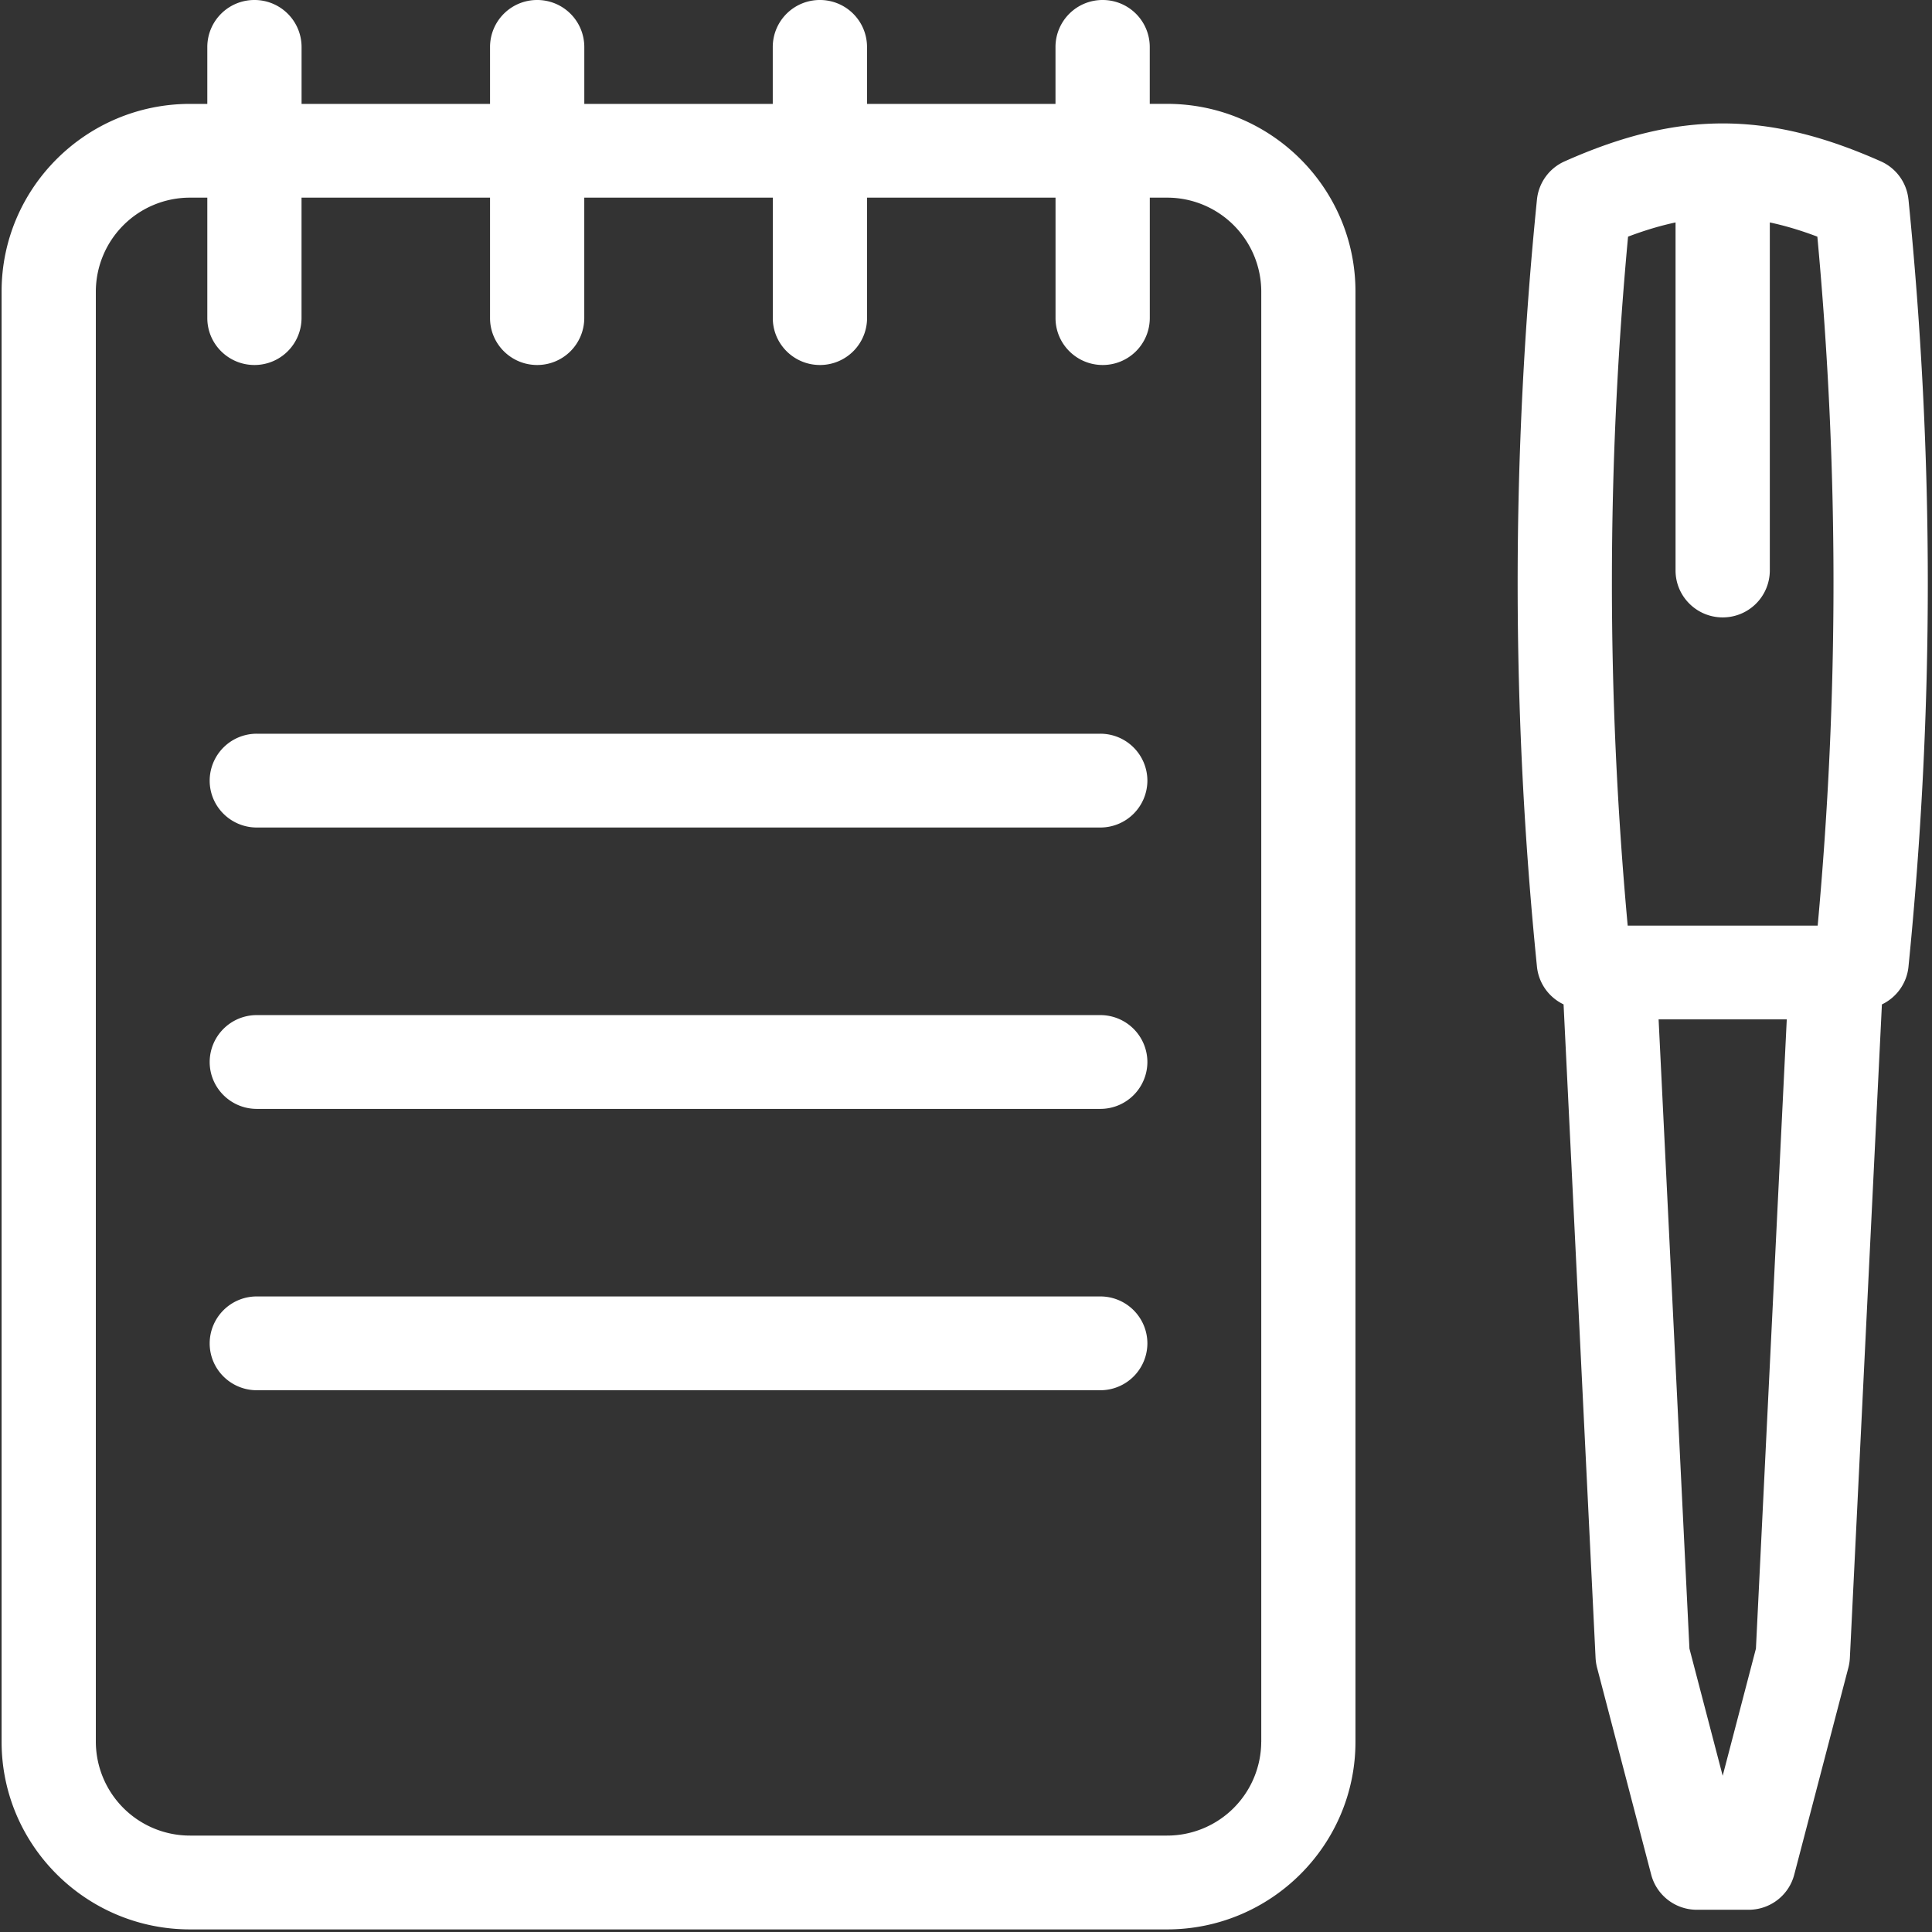 <svg width="53" height="53" viewBox="0 0 53 53" xmlns="http://www.w3.org/2000/svg"><rect x="0" y="0" width="53" height="53" fill="#333333" stroke="none"/><title>psicologia</title><g fill="#FFF" fill-rule="evenodd"><path d="M32.014 2.849h-.473V1.286A1.29 1.29 0 0 0 30.248 0a1.29 1.29 0 0 0-1.293 1.286V2.85h-5.17V1.286A1.29 1.29 0 0 0 22.492 0a1.29 1.29 0 0 0-1.293 1.286V2.85h-5.17V1.286A1.29 1.29 0 0 0 14.736 0a1.29 1.29 0 0 0-1.293 1.286V2.85h-5.17V1.286A1.29 1.29 0 0 0 6.98 0a1.29 1.29 0 0 0-1.293 1.286V2.85h-.473c-2.851 0-5.17 2.308-5.17 5.146v39.787c0 2.837 2.319 5.146 5.17 5.146h26.8c2.851 0 5.17-2.309 5.17-5.146V7.995c0-2.838-2.319-5.146-5.17-5.146zm2.585 44.933a2.582 2.582 0 0 1-2.585 2.573h-26.8a2.582 2.582 0 0 1-2.585-2.573V7.995a2.582 2.582 0 0 1 2.585-2.573h.473v3.304c0 .71.579 1.287 1.293 1.287a1.29 1.29 0 0 0 1.292-1.287V5.422h5.171v3.304c0 .71.579 1.287 1.293 1.287a1.29 1.29 0 0 0 1.292-1.287V5.422H21.2v3.304c0 .71.579 1.287 1.293 1.287a1.29 1.29 0 0 0 1.293-1.287V5.422h5.17v3.304c0 .71.58 1.287 1.293 1.287a1.29 1.29 0 0 0 1.293-1.287V5.422h.473a2.582 2.582 0 0 1 2.585 2.573v39.787z"/><path d="M30.183 20.128H7.045a1.29 1.29 0 0 0-1.293 1.287c0 .71.579 1.286 1.293 1.286h23.138a1.29 1.29 0 0 0 1.293-1.286 1.29 1.29 0 0 0-1.293-1.287zM30.183 27.847H7.045a1.29 1.29 0 0 0-1.293 1.286c0 .71.579 1.287 1.293 1.287h23.138a1.29 1.29 0 0 0 1.293-1.287 1.29 1.29 0 0 0-1.293-1.286zM30.183 35.565H7.045a1.29 1.29 0 0 0-1.293 1.287c0 .71.579 1.286 1.293 1.286h23.138a1.29 1.29 0 0 0 1.293-1.286 1.29 1.29 0 0 0-1.293-1.287zM52.354 5.473a1.287 1.287 0 0 0-.76-1.048C50 3.717 48.622 3.386 47.26 3.386c-1.364 0-2.742.33-4.337 1.04a1.287 1.287 0 0 0-.76 1.047 104.806 104.806 0 0 0 0 21.046c.046.449.323.84.73 1.034l.878 17.93c.005.089.018.176.04.262l1.486 5.682c.149.567.663.963 1.251.963h1.422c.59 0 1.103-.396 1.251-.963l1.486-5.682c.022-.086.035-.173.04-.261l.879-17.93c.407-.194.684-.586.729-1.034.707-7.076.707-13.96 0-21.047zm-7.692 1.019c.459-.174.89-.302 1.303-.39v9.548c0 .71.58 1.287 1.293 1.287a1.29 1.29 0 0 0 1.293-1.287V6.102c.413.088.845.216 1.304.39.588 6.355.59 12.556.009 18.9h-5.212c-.58-6.35-.578-12.55.01-18.9zm3.508 38.734l-.912 3.488-.912-3.488-.846-17.262h3.516l-.846 17.262z"/></g></svg>